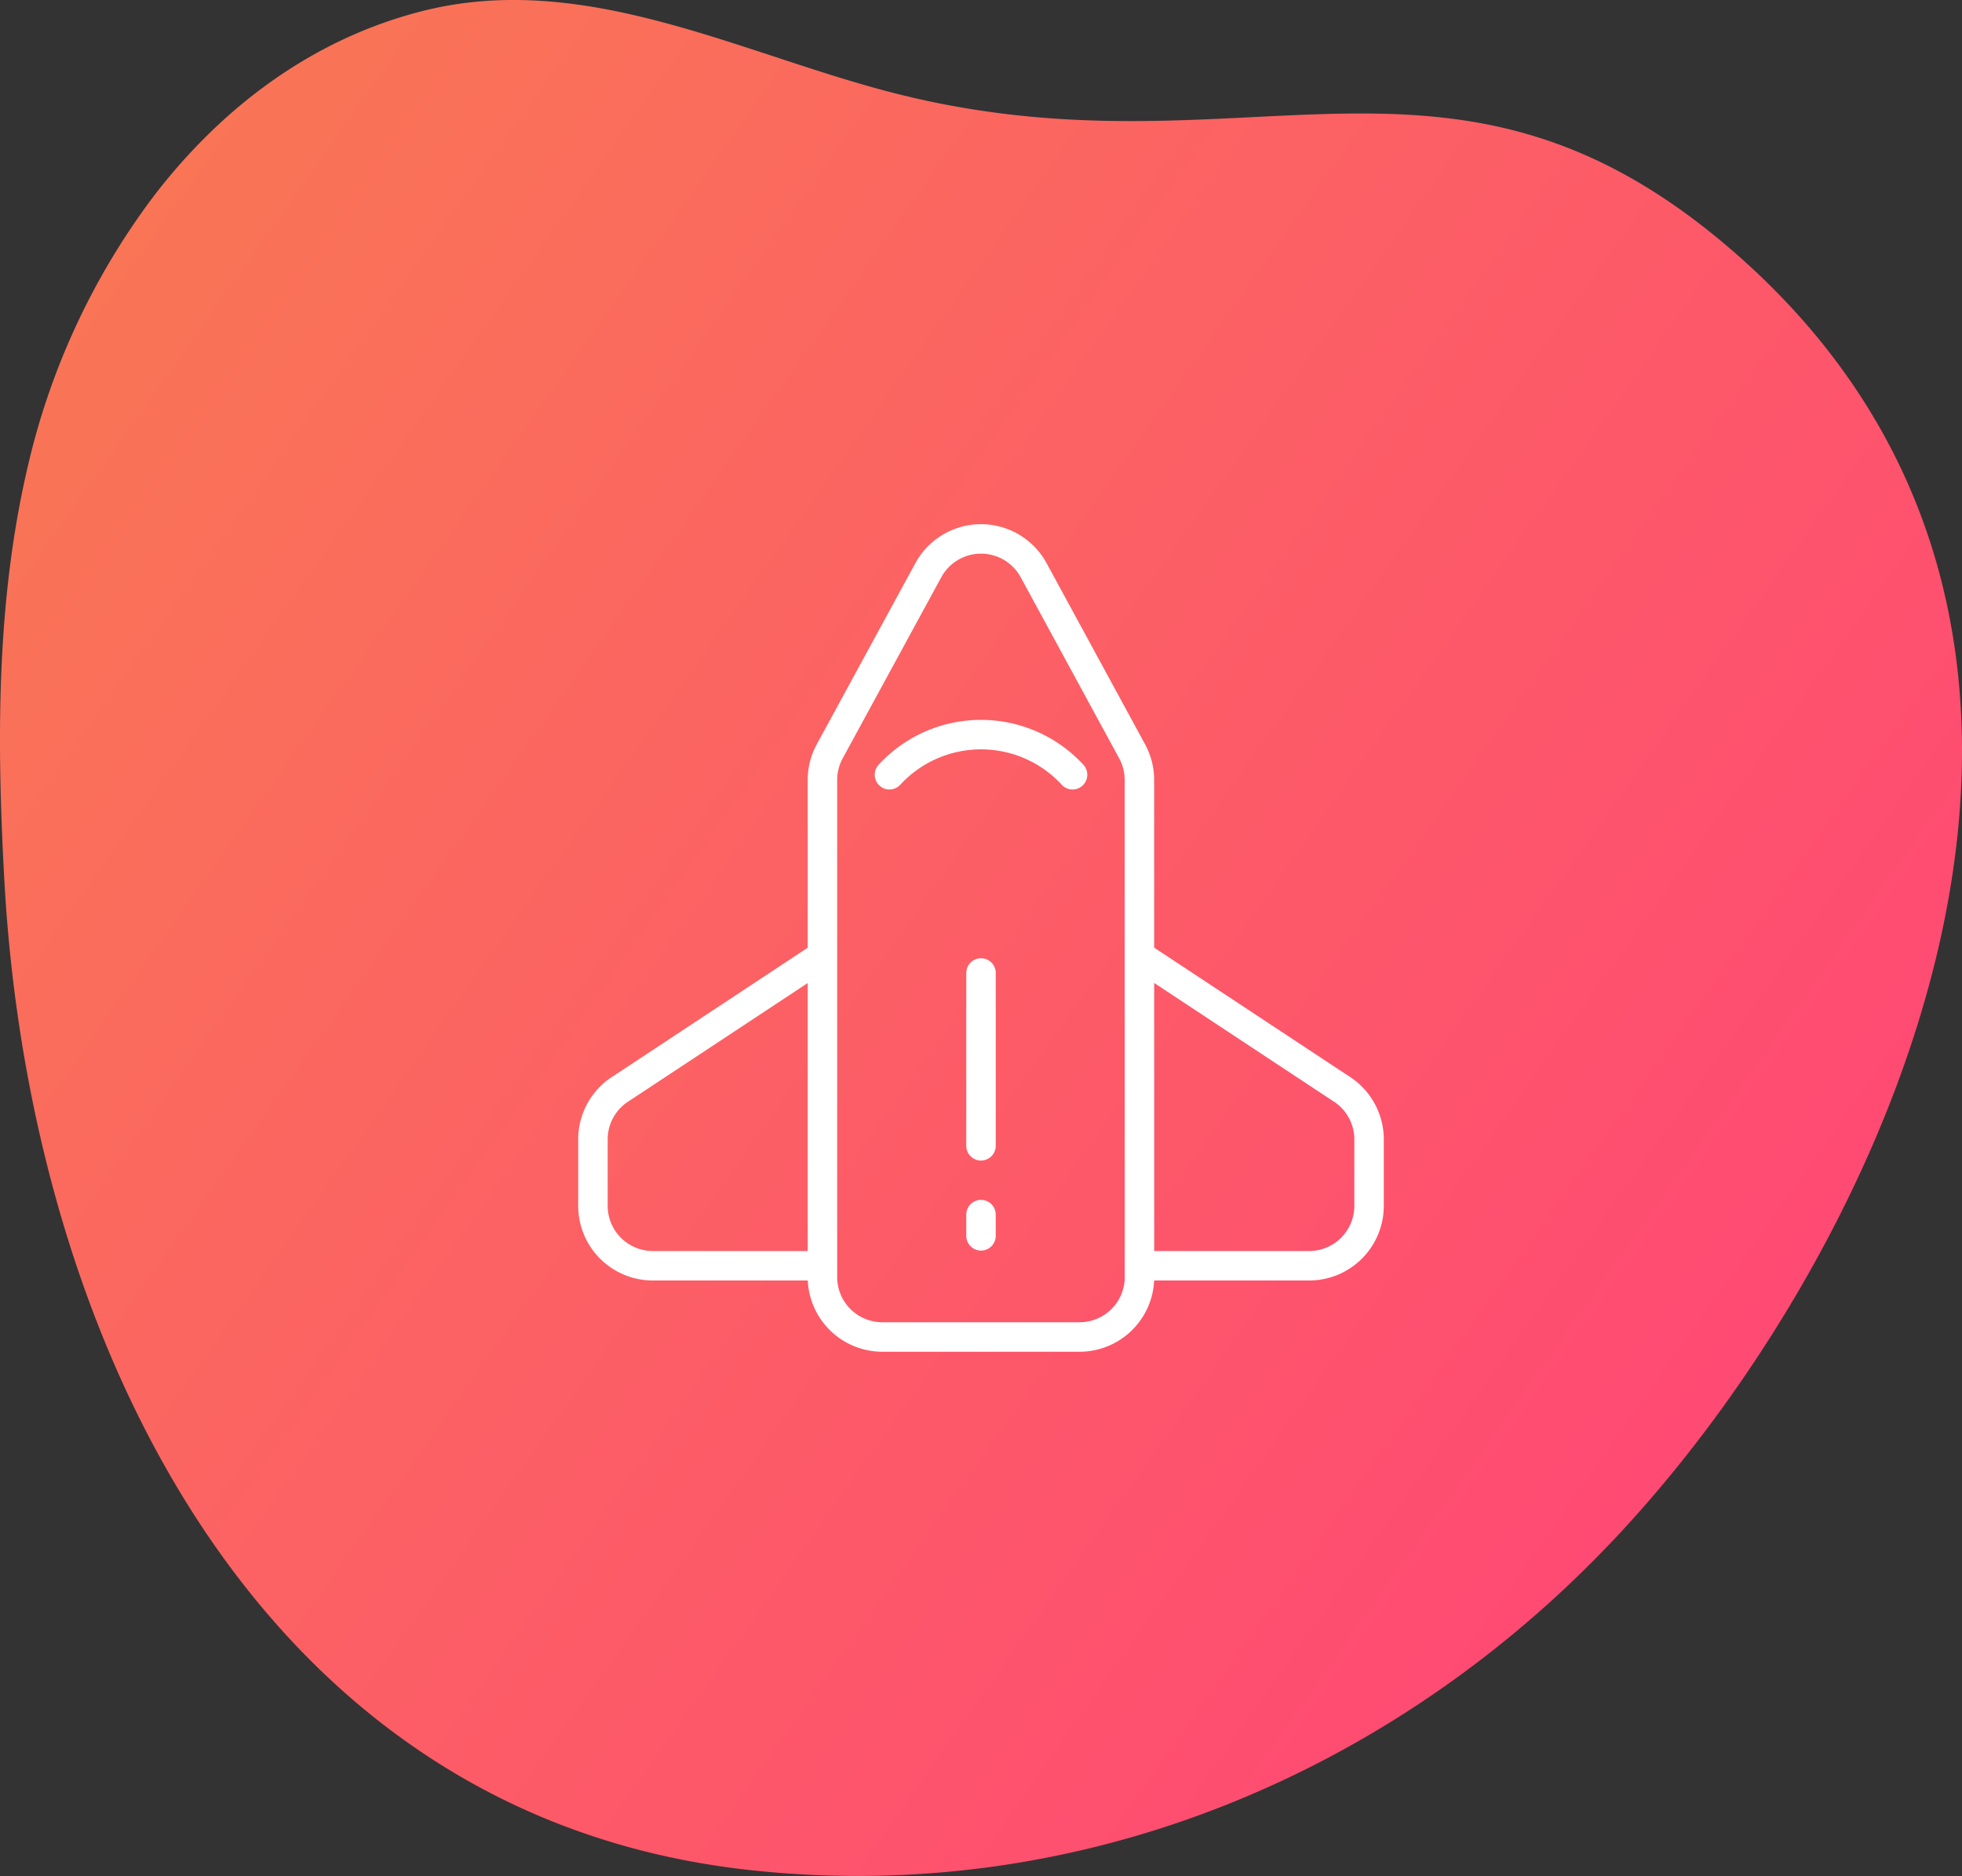 <svg id="Layer_1" data-name="Layer 1" xmlns="http://www.w3.org/2000/svg" xmlns:xlink="http://www.w3.org/1999/xlink" viewBox="0 0 199.652 190.946"><rect x="0" y="0" width="199.652" height="190.946" fill="#333333" stroke="none"/><defs><style>.cls-1{fill:url(#linear-gradient);}.cls-2{fill:none;stroke:#fff;stroke-linecap:round;stroke-linejoin:round;stroke-width:3px;}</style><linearGradient id="linear-gradient" x1="20.516" y1="16.492" x2="163.072" y2="159.049" gradientTransform="translate(-14.352 17.185) rotate(-9.653)" gradientUnits="userSpaceOnUse"><stop offset="0" stop-color="#f97556"/><stop offset="1" stop-color="#ff4a73"/></linearGradient></defs><title>description-icon-1</title><path class="cls-1" d="M15.953,19.783A73.019,73.019,0,0,0,3.009,47.444C-0.228,61.227-.16,75.565.622,89.7c2.528,45.7,25.213,95.035,75.733,100.63,33.888,3.752,65.958-9.951,88.509-34.121,28.452-30.494,55.884-92,11.874-130.458-28.421-24.835-48.954-7.726-83.8-15.839-16.324-3.8-32.672-13.137-49.81-8.779C31.954,3.977,22.817,10.9,15.953,19.783Z" transform="translate(-0.174)"/><path id="_Path_" data-name="&lt;Path&gt;" class="cls-2" d="M83.865,79.391v50.594a6.1,6.1,0,0,0,6.1,6.1h20.062a6.1,6.1,0,0,0,6.1-6.106L116.12,79.388a6.1,6.1,0,0,0-.741-2.913L105.361,58.046a6.1,6.1,0,0,0-10.725,0L84.607,76.473A6.1,6.1,0,0,0,83.865,79.391Z" transform="translate(-0.174)"/><g id="_Group_" data-name="&lt;Group&gt;"><path id="_Path_2" data-name="&lt;Path&gt;" class="cls-2" d="M83.82,97.3l-20.4,13.474a6.1,6.1,0,0,0-2.909,5.2v6.76a6.1,6.1,0,0,0,6.1,6.1H83.82" transform="translate(-0.174)"/><path id="_Path_3" data-name="&lt;Path&gt;" class="cls-2" d="M116.18,97.3l20.4,13.474a6.1,6.1,0,0,1,2.909,5.2v6.76a6.1,6.1,0,0,1-6.1,6.1H116.18" transform="translate(-0.174)"/></g><path id="_Path_4" data-name="&lt;Path&gt;" class="cls-2" d="M90.685,78.856h0a12.667,12.667,0,0,1,18.631,0h0" transform="translate(-0.174)"/><line id="_Path_5" data-name="&lt;Path&gt;" class="cls-2" x1="99.826" y1="99.034" x2="99.826" y2="116.626"/><line id="_Path_6" data-name="&lt;Path&gt;" class="cls-2" x1="99.826" y1="125.79" x2="99.826" y2="123.628"/></svg>